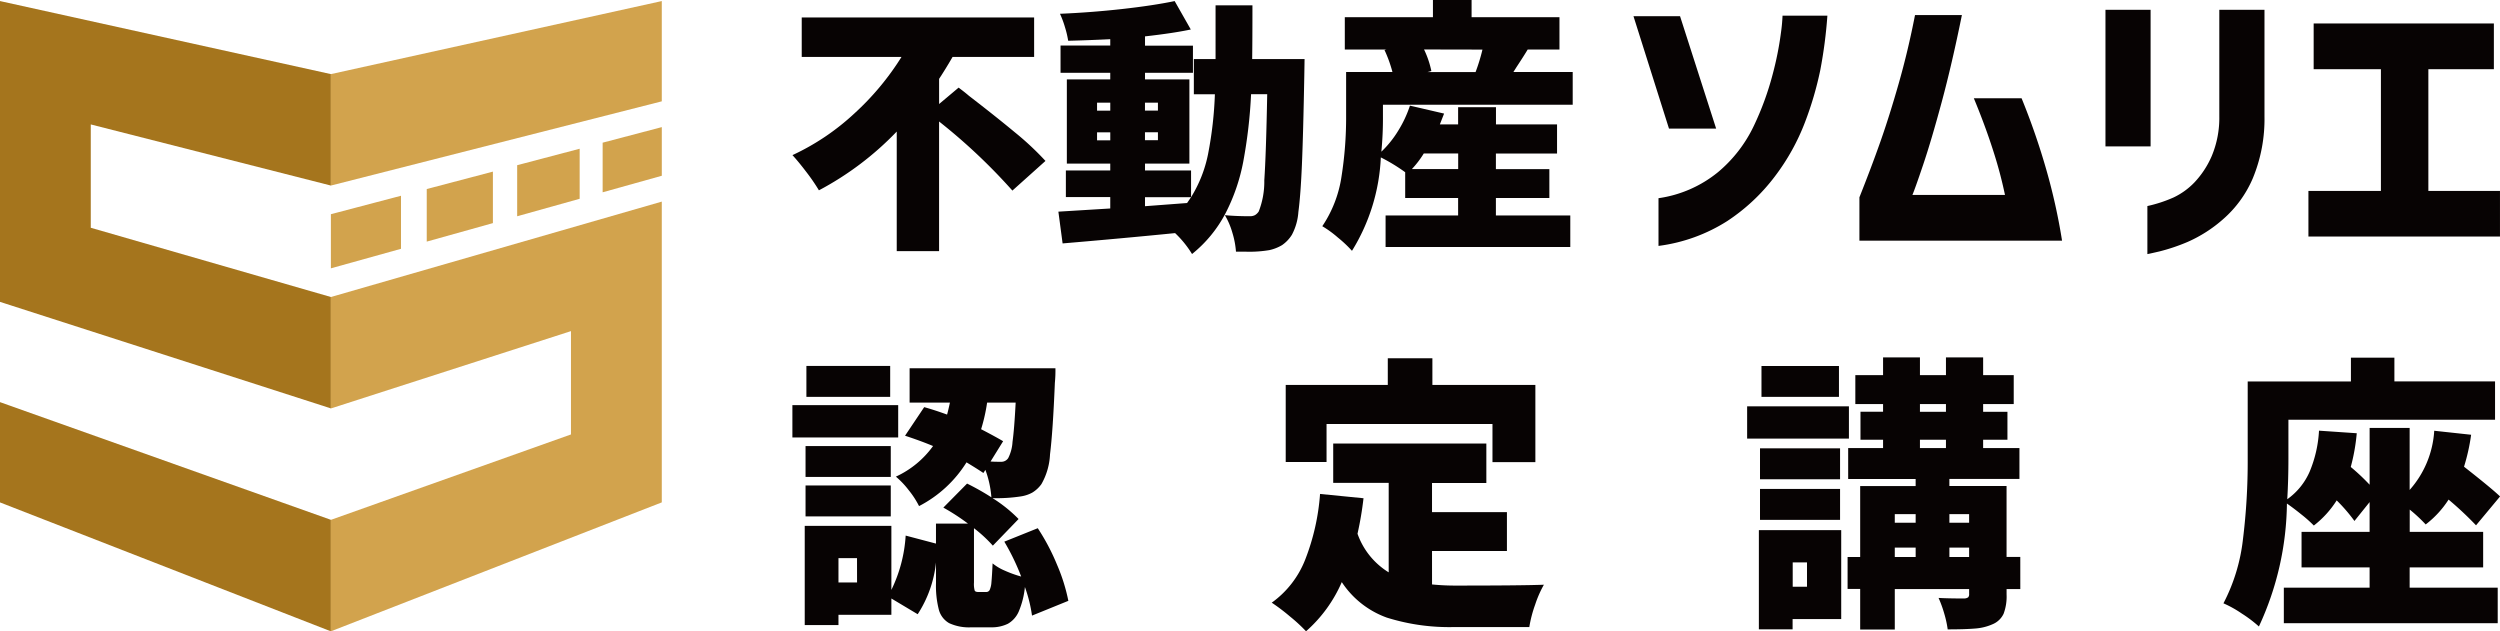 <svg id="グループ_1216" data-name="グループ 1216" xmlns="http://www.w3.org/2000/svg" xmlns:xlink="http://www.w3.org/1999/xlink" width="140.805" height="35.558" viewBox="0 0 140.805 35.558">
  <defs>
    <clipPath id="clip-path">
      <rect id="長方形_1013" data-name="長方形 1013" width="140.805" height="35.558" fill="none"/>
    </clipPath>
  </defs>
  <g id="グループ_1215" data-name="グループ 1215" clip-path="url(#clip-path)">
    <path id="パス_3315" data-name="パス 3315" d="M214.964,100.56h-5.959V98.74h5.959Zm7.537,10.033a8.034,8.034,0,0,0-.4-1.61,4.688,4.688,0,0,1-.346,1.377,1.453,1.453,0,0,1-.612.692,2.069,2.069,0,0,1-.974.2h-1.079a2.65,2.65,0,0,1-1.256-.234,1.241,1.241,0,0,1-.58-.757,5.406,5.406,0,0,1-.161-1.506V107.6a6.6,6.6,0,0,1-1.031,2.915l-1.482-.886v.918H211.6v.58h-1.9v-5.588h4.88v3.607a8.086,8.086,0,0,0,.805-3.06l1.707.451v-1.127h1.8a11.825,11.825,0,0,0-1.385-.9l1.337-1.353a14.066,14.066,0,0,1,1.369.773,5.661,5.661,0,0,0-.338-1.546l-.113.177q-.306-.209-.95-.6a6.844,6.844,0,0,1-2.673,2.464,4.95,4.95,0,0,0-.58-.894,4.832,4.832,0,0,0-.725-.765,5.306,5.306,0,0,0,2.094-1.724q-.693-.29-1.578-.58l1.079-1.61q.58.161,1.288.419.065-.225.161-.676h-2.271V96.663h8.213a7.1,7.1,0,0,1-.032.821q-.113,2.754-.273,4.026a3.706,3.706,0,0,1-.483,1.675,1.742,1.742,0,0,1-.507.475,1.926,1.926,0,0,1-.636.217,8.967,8.967,0,0,1-1.61.1,7.952,7.952,0,0,1,1.465,1.176l-1.449,1.5a7.671,7.671,0,0,0-1.063-.982v3.06a1.412,1.412,0,0,0,.04.451q.04.081.2.081h.451a.209.209,0,0,0,.193-.113,1.266,1.266,0,0,0,.1-.443q.032-.33.065-1.055a2.821,2.821,0,0,0,.692.411,6.4,6.4,0,0,0,.918.33,12.756,12.756,0,0,0-.95-1.965l1.884-.757a12.021,12.021,0,0,1,1.087,2.061,10.16,10.16,0,0,1,.636,2.029Zm-7.955-7.811h-4.8v-1.739h4.8Zm-4.8.483h4.8v1.74h-4.8Zm4.767-4.992h-4.719v-1.74h4.719Zm-1.868,9.083H211.6v1.369h1.047Zm7.327-8.761a9.824,9.824,0,0,1-.338,1.5q.773.4,1.24.676l-.708,1.143q.209.016.531.016h.064a.463.463,0,0,0,.4-.209,2.3,2.3,0,0,0,.242-.91q.1-.716.177-2.214Z" transform="translate(-164.376 -75.921)" fill="#070303"/>
    <path id="パス_3316" data-name="パス 3316" d="M344.441,107.237a13.225,13.225,0,0,0,1.4.064q3.64,0,4.9-.048a6.192,6.192,0,0,0-.491,1.119,6.993,6.993,0,0,0-.33,1.264h-4.2a11.738,11.738,0,0,1-3.825-.531,5.1,5.1,0,0,1-2.537-2,7.835,7.835,0,0,1-2.013,2.77,9.128,9.128,0,0,0-.91-.838,10.856,10.856,0,0,0-1.022-.773,5.4,5.4,0,0,0,1.884-2.424,12.645,12.645,0,0,0,.837-3.7l2.448.242a19.292,19.292,0,0,1-.338,2,4.181,4.181,0,0,0,1.756,2.174v-5.04h-3.125V99.3H347.5v2.222h-3.06v1.643h4.219v2.19h-4.219ZM338.5,98.2v2.142h-2.3V96h5.749V94.5h2.512V96h5.8v4.348h-2.416V98.2Z" transform="translate(-263.786 -74.32)" fill="#070303"/>
    <path id="パス_3317" data-name="パス 3317" d="M466.561,98.846h-5.733v-1.82h5.733ZM466.127,104v5.009h-2.738v.58h-1.9V104Zm-.065-2.866h-4.509V99.393h4.509Zm-4.509.547h4.509v1.74h-4.509ZM466,96.495h-4.364v-1.74H466Zm-1.8,9.324h-.805v1.369h.805Zm12.014,1.5h-.773v.306a2.758,2.758,0,0,1-.169,1.087,1.189,1.189,0,0,1-.62.588,2.929,2.929,0,0,1-.982.242q-.564.048-1.546.048a5.856,5.856,0,0,0-.193-.886,6.494,6.494,0,0,0-.322-.886q.532.032,1.449.032a.416.416,0,0,0,.217-.064.252.252,0,0,0,.056-.193v-.274h-4.187V109.6h-1.949v-2.287h-.709v-1.8h.709v-3.994h3.124v-.4h-3.8V99.377h1.965V98.91h-1.272V97.332h1.272V96.9h-1.562V95.27h1.562v-1h2.077v1h1.465v-1h2.094v1h1.723V96.9h-1.723v.435h1.369V98.91h-1.369v.467h2.045v1.739h-3.946v.4h3.221v3.994h.773Zm-5.894-4.219h-1.176v.483h1.176Zm-1.176,2.415h1.176v-.531h-1.176Zm1.417-8.181h1.465V96.9h-1.465Zm0,2.045h1.465V98.91h-1.465Zm2.77,3.72h-1.111v.483h1.111Zm-1.111,2.415h1.111v-.531h-1.111Z" transform="translate(-362.426 -74.142)" fill="#070303"/>
    <path id="パス_3318" data-name="パス 3318" d="M596.96,107.3h4.96v2H589.874v-2h4.831v-1.143h-3.833v-2h3.833V102.48l-.854,1.063a9.254,9.254,0,0,0-1-1.159,5.506,5.506,0,0,1-1.288,1.417,7.016,7.016,0,0,0-.685-.612q-.459-.371-.83-.628a16.8,16.8,0,0,1-1.578,6.925,7.166,7.166,0,0,0-.958-.725,6.264,6.264,0,0,0-1.039-.58,10.28,10.28,0,0,0,1.1-3.616,35.666,35.666,0,0,0,.266-4.533V95.684h5.814V94.347h2.448v1.337h5.669v2.158H590.132v2.206q0,1.176-.065,2.271a3.728,3.728,0,0,0,1.265-1.562,6.93,6.93,0,0,0,.523-2.3l2.126.145a10.876,10.876,0,0,1-.338,1.9,11.577,11.577,0,0,1,1.063,1v-3.2h2.254v3.494a5.518,5.518,0,0,0,1.385-3.334l2.078.225a11.225,11.225,0,0,1-.4,1.8q1.562,1.225,2.029,1.675l-1.353,1.626a19.059,19.059,0,0,0-1.546-1.449,5.51,5.51,0,0,1-1.289,1.4,8.767,8.767,0,0,0-.9-.838v1.256H601.1v2H596.96Z" transform="translate(-461.244 -74.201)" fill="#070303"/>
    <path id="パス_3319" data-name="パス 3319" d="M218.367,8.559q.134.1.283.216t.3.246q1.491,1.148,2.587,2.057a16.345,16.345,0,0,1,1.722,1.61l-1.863,1.67a32.4,32.4,0,0,0-4.129-3.891v7.3h-2.385V11.033a17.2,17.2,0,0,1-4.383,3.31,10.771,10.771,0,0,0-.7-1.021q-.447-.588-.79-.961a13.383,13.383,0,0,0,3.481-2.341,15.205,15.205,0,0,0,2.661-3.19h-5.62V4.608h13.089V6.829h-4.592q-.388.671-.76,1.237V9.483Z" transform="translate(-164.376 -3.624)" fill="#070303"/>
    <path id="パス_3320" data-name="パス 3320" d="M293.036,3.544l-.015.924q-.06,3.28-.134,5.016t-.2,2.676a3.191,3.191,0,0,1-.365,1.282,1.957,1.957,0,0,1-.552.581,2.393,2.393,0,0,1-.716.283,6.793,6.793,0,0,1-1.3.089h-.581a4.846,4.846,0,0,0-.2-1.058,4.224,4.224,0,0,0-.425-1q.6.06,1.4.06a.618.618,0,0,0,.291-.06.653.653,0,0,0,.216-.209,4.608,4.608,0,0,0,.313-1.752q.1-1.469.164-4.853h-.909a27.751,27.751,0,0,1-.44,3.8,10.685,10.685,0,0,1-1.014,2.937,7.261,7.261,0,0,1-1.871,2.266,5.749,5.749,0,0,0-.954-1.178q-3.012.3-6.336.581l-.238-1.789,2.922-.179v-.641h-2.5V9.82h2.5V9.432h-2.445V4.692h2.445V4.319h-2.8V2.784h2.8V2.426q-1.193.06-2.37.089a5.378,5.378,0,0,0-.179-.76,5.416,5.416,0,0,0-.283-.76q1.759-.074,3.5-.268t2.959-.447l.909,1.6q-.984.209-2.579.388v.522h2.7V4.319h-2.7v.373h2.5V9.432h-2.5V9.82h2.594v1.506h-2.594v.507l2.37-.179.224-.328a7.331,7.331,0,0,0,.962-2.452,21.488,21.488,0,0,0,.38-3.347H286.8V3.544h1.223V.518H290.1q0,2.072-.015,3.026ZM281.348,6.451h.745V6h-.745Zm0,1.67h.745V7.673h-.745ZM284.777,6h-.73v.447h.73Zm0,1.67h-.73v.447h.73Z" transform="translate(-219.56 -0.219)" fill="#070303"/>
    <path id="パス_3321" data-name="パス 3321" d="M352.194,6.544a19.6,19.6,0,0,1-.089,2,5.811,5.811,0,0,0,.947-1.178,6.533,6.533,0,0,0,.663-1.416l1.923.447-.239.611h1.029V6.038h2.132v.969H362v1.64h-3.444v.88h3.011v1.625h-3.011v.984h4.19v1.774H352.343V12.135h4.085v-.984h-2.981V9.7a9.949,9.949,0,0,0-1.372-.835,10.9,10.9,0,0,1-1.625,5.262,6.881,6.881,0,0,0-.8-.753,5.911,5.911,0,0,0-.872-.634,6.784,6.784,0,0,0,1.081-2.788,21.274,21.274,0,0,0,.261-3.429V4.055h2.609a7.28,7.28,0,0,0-.447-1.237l.119-.03h-2.355V.969h4.964V0h2.177V.969h4.949V2.788h-1.789q-.194.328-.626.984l-.179.283h3.34V5.9H352.194Zm2.3,2.1a5.481,5.481,0,0,1-.671.88h2.609v-.88Zm.015-5.858A5.336,5.336,0,0,1,354.922,4l-.224.06h2.713a10.526,10.526,0,0,0,.388-1.267Z" transform="translate(-274.304)" fill="#070303"/>
    <path id="パス_3322" data-name="パス 3322" d="M433.471,4.16l2.033,6.33h-2.656l-2-6.33ZM432.257,17.1V14.409a6.815,6.815,0,0,0,3.353-1.468,7.7,7.7,0,0,0,2.017-2.607,16.35,16.35,0,0,0,1.058-2.894,18.139,18.139,0,0,0,.468-2.345,9.443,9.443,0,0,0,.09-.968h2.526a26.109,26.109,0,0,1-.4,3.067,18.955,18.955,0,0,1-.861,2.935,12.257,12.257,0,0,1-1.689,3.042,10.783,10.783,0,0,1-2.689,2.525,9.451,9.451,0,0,1-3.87,1.4" transform="translate(-338.847 -3.246)" fill="#070303"/>
    <path id="パス_3323" data-name="パス 3323" d="M493.577,3.973h2.64q-.558,2.755-1.14,4.911T494.036,12.4q-.459,1.361-.607,1.705h5.215a24.166,24.166,0,0,0-.672-2.517q-.443-1.385-1.082-2.927h2.689a38.967,38.967,0,0,1,1.386,4,33.56,33.56,0,0,1,.893,4.018H490.445V14.238q.672-1.689,1.181-3.132t1.033-3.28q.525-1.836.918-3.854" transform="translate(-385.719 -3.125)" fill="#070303"/>
    <path id="パス_3324" data-name="パス 3324" d="M555.344,2.591h2.542v7.691h-2.542Zm2.361,13.758V13.643a7.662,7.662,0,0,0,1.476-.484,4,4,0,0,0,1.172-.845,5.1,5.1,0,0,0,.968-1.468,5.557,5.557,0,0,0,.435-2.255v-6H564.3v6a8.708,8.708,0,0,1-.656,3.485,6.365,6.365,0,0,1-1.689,2.32,7.678,7.678,0,0,1-1.992,1.271,10.785,10.785,0,0,1-1.583.533q-.64.148-.672.148" transform="translate(-436.76 -2.038)" fill="#070303"/>
    <path id="パス_3325" data-name="パス 3325" d="M608.875,18.2V15.63h4.083V8.775H609.17V6.2H619.32V8.775h-3.69V15.63h4.034V18.2Z" transform="translate(-478.86 -4.877)" fill="#070303"/>
    <path id="パス_3326" data-name="パス 3326" d="M0,111.719l18.637,7.261V112.7L0,106.071Z" transform="translate(0 -83.422)" fill="#a5751d" fill-rule="evenodd"/>
    <path id="パス_3327" data-name="パス 3327" d="M18.637,10.671V4.394L0,.28V17.222l18.637,6V16.948l-13.525-3.9V7.228Z" transform="translate(0 -0.22)" fill="#a5751d" fill-rule="evenodd"/>
    <path id="パス_3328" data-name="パス 3328" d="M87.278,64.826,100.8,60.47v5.82L87.278,71.1v6.277l18.637-7.261V53.176L87.278,58.549Z" transform="translate(-68.642 -41.821)" fill="#d2a34d" fill-rule="evenodd"/>
    <path id="パス_3329" data-name="パス 3329" d="M87.278,4.394v6.277l18.637-4.744V.28Z" transform="translate(-68.642 -0.22)" fill="#d2a34d" fill-rule="evenodd"/>
    <path id="パス_3330" data-name="パス 3330" d="M158.954,37.2l3.332-.932V33.528l-3.332.877Z" transform="translate(-125.012 -26.369)" fill="#d2a34d" fill-rule="evenodd"/>
    <path id="パス_3331" data-name="パス 3331" d="M87.278,55.722l3.949-1.1V51.634l-3.949,1.039Z" transform="translate(-68.642 -40.609)" fill="#d2a34d" fill-rule="evenodd"/>
    <path id="パス_3332" data-name="パス 3332" d="M112.558,49.2l3.726-1.042v-2.9l-3.726.981Z" transform="translate(-88.523 -35.592)" fill="#d2a34d" fill-rule="evenodd"/>
    <path id="パス_3333" data-name="パス 3333" d="M136.411,43.033l3.52-.984V39.23l-3.52.927Z" transform="translate(-107.283 -30.853)" fill="#d2a34d" fill-rule="evenodd"/>
  </g>
</svg>
